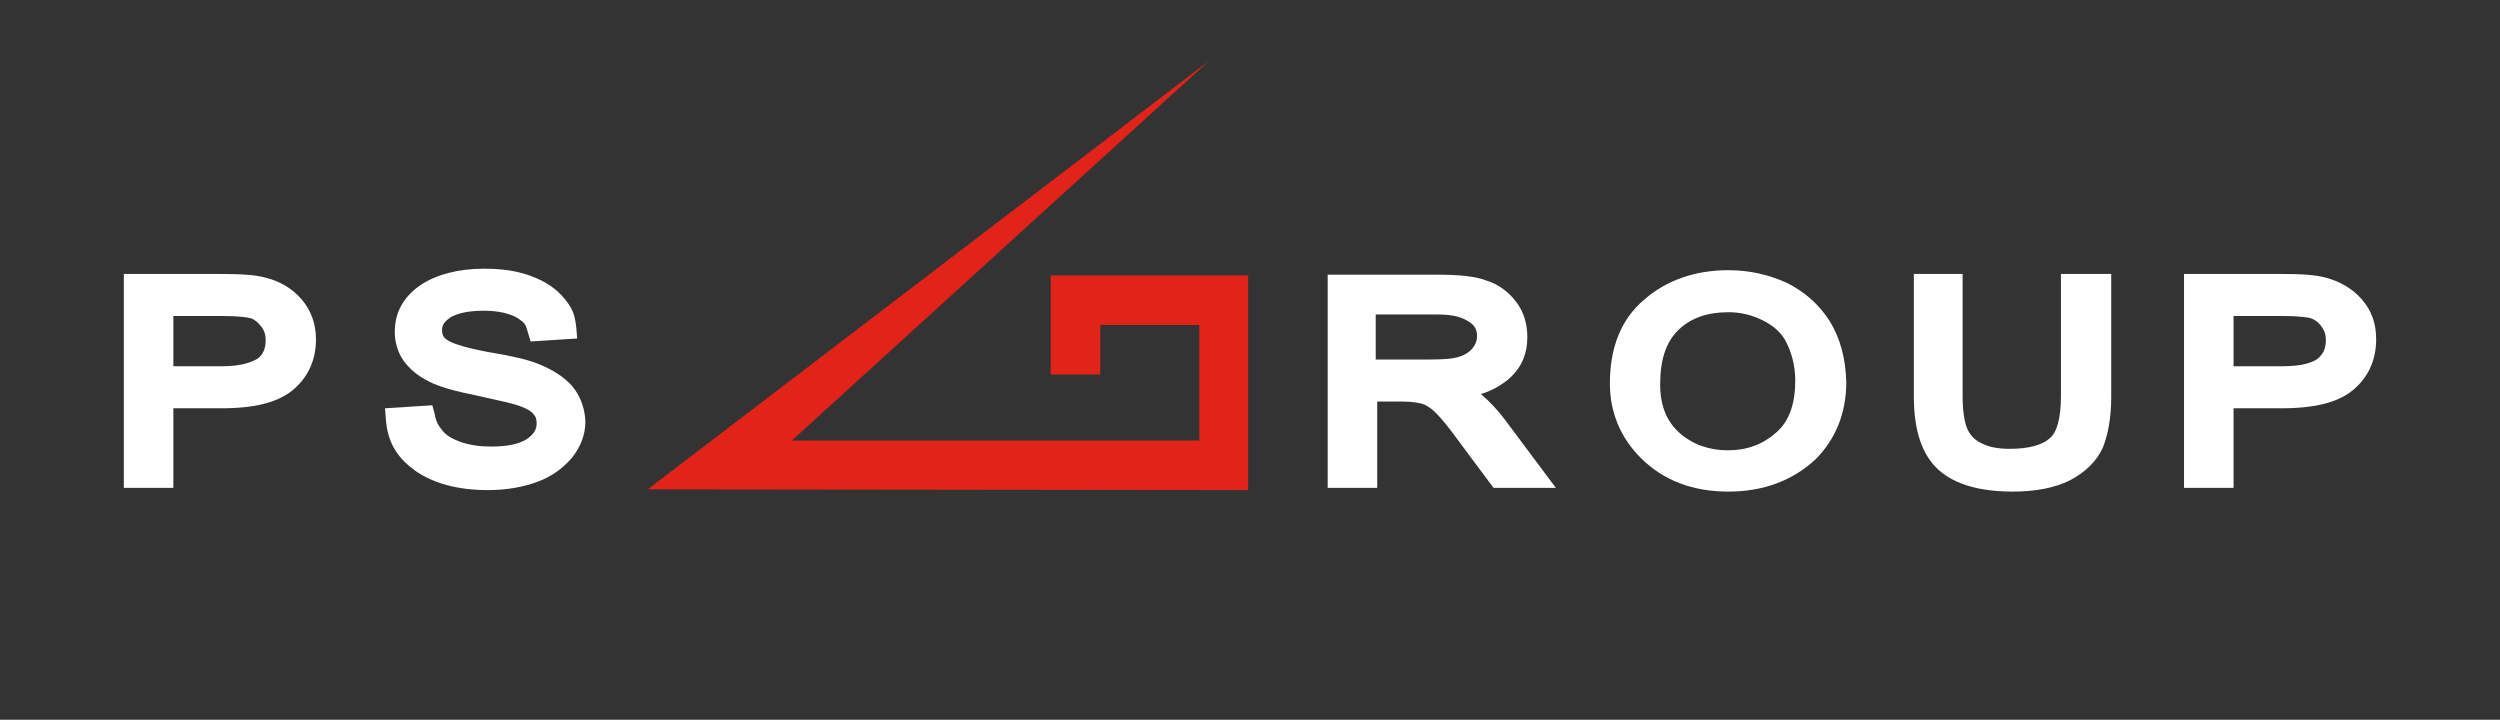 <?xml version="1.0" encoding="utf-8"?>
<!-- Generator: Adobe Illustrator 20.0.0, SVG Export Plug-In . SVG Version: 6.00 Build 0)  -->
<svg version="1.1" id="Layer_1" xmlns="http://www.w3.org/2000/svg" xmlns:xlink="http://www.w3.org/1999/xlink" x="0px" y="0px"
	 viewBox="0 0 333.1 95.9" style="enable-background:new 0 0 333.1 95.9;" xml:space="preserve">
<rect x="0" y="0" width="333.1" height="95.9" fill="#333333" stroke="none"/>
<style type="text/css">
	.st0{fill-rule:evenodd;clip-rule:evenodd;fill:#1E428A;}
	.st1{fill:#FFFFFF;}
	.st2{fill:#E2231A;}
</style>
<g>
	<g>
		<path class="st1" d="M40.2,39.9c-1.2-1.4-2.8-2.4-4.8-2.9c-1.4-0.4-3.4-0.5-6.3-0.5H16.5V65h6.6V54.4h6.4c4.5,0,7.6-0.8,9.6-2.5
			c2-1.7,3-4,3-6.7C42.1,43.1,41.4,41.3,40.2,39.9z M29.6,48.8h-6.5v-6.7h6.4c2.5,0,3.5,0.2,3.9,0.3c0.6,0.2,1,0.6,1.4,1.1
			c0.4,0.5,0.6,1.1,0.6,1.8c0,1.2-0.4,2-1.1,2.5C33.6,48.2,32.3,48.8,29.6,48.8z"/>
		<path class="st1" d="M76.2,51.4c-1.1-1.2-2.6-2.2-4.7-3c-1.3-0.5-3.4-1-6.5-1.5c-3.7-0.7-5-1.3-5.4-1.6c-0.5-0.3-0.7-0.7-0.7-1.3
			c0-0.5,0.1-1,1.1-1.7c1-0.6,2.5-0.9,4.5-0.9c2,0,3.5,0.4,4.5,1c1,0.7,1,0.7,1.4,2.1l0.3,1l6.2-0.4l-0.1-1.3
			c-0.2-1.8-0.4-2.5-1.5-3.9c-1.1-1.4-2.6-2.4-4.5-3.1c-1.8-0.7-3.9-1-6.3-1c-3.5,0-6.4,0.8-8.5,2.2c-2.3,1.6-3.4,3.7-3.4,6.2
			c0,1.4,0.4,2.8,1.2,3.9c0.8,1.1,1.9,2,3.3,2.7c1.3,0.7,3.4,1.3,6.4,1.9c3.1,0.7,5.1,1.1,6,1.5c0.8,0.3,1.3,0.6,1.6,1
			c0.3,0.3,0.4,0.7,0.4,1.2c0,0.5-0.1,1.3-1.3,2.1c-1.1,0.7-2.7,1-4.8,1c-1.5,0-2.8-0.2-4-0.6c-1.1-0.4-2-0.9-2.5-1.6
			c-0.5-0.6-0.8-1.1-1-2.2L57.6,54l-6.3,0.4l0.1,1.3c0.2,3.1,1.4,5.2,3.9,7c2.4,1.7,5.7,2.6,9.7,2.6c2.5,0,4.7-0.4,6.6-1.1
			c1.9-0.7,3.4-1.8,4.6-3.2c1.2-1.5,1.8-3.1,1.8-4.9C77.9,54.3,77.3,52.7,76.2,51.4z"/>
		<path class="st1" d="M200.5,55.9c-0.9-1.2-2-2.4-3.2-3.4c1.4-0.4,2.6-1.1,3.6-1.9c1.8-1.5,2.6-3.4,2.6-5.7c0-1.8-0.5-3.4-1.5-4.7
			c-1-1.3-2.3-2.3-3.9-2.8c-1.5-0.6-3.7-0.8-6.6-0.8h-14.6V65h6.6V53.5h3.3c1.4,0,2.3,0.2,2.7,0.3c0.6,0.2,1.2,0.6,1.8,1.2
			c0.7,0.7,1.8,2,3.3,4.1L199,65h8.3L200.5,55.9z M196.8,44.8c0,0.6-0.2,1.1-0.6,1.6c-0.4,0.5-1,0.9-1.7,1.1
			c-0.8,0.3-2.1,0.4-3.9,0.4h-7.3v-6h8.2c1.9,0,3.2,0.3,4.1,0.9C196.5,43.3,196.8,43.9,196.8,44.8z"/>
		<path class="st1" d="M243.8,42.8c-1.4-2.2-3.3-3.9-5.7-5.1c-2.4-1.1-5-1.7-7.8-1.7c-4.4,0-8.2,1.3-11.2,3.9
			c-3.1,2.6-4.6,6.4-4.6,11.2c0,3.8,1.4,7.2,4.1,9.9c3,3,6.9,4.5,11.7,4.5c4.7,0,8.6-1.5,11.6-4.3c2.7-2.7,4.1-6.2,4.1-10.3
			C245.9,47.7,245.2,45.1,243.8,42.8z M239.2,50.7c0,3.1-0.8,5.4-2.5,6.9c-1.8,1.6-3.9,2.4-6.5,2.4c-2.5,0-4.7-0.8-6.4-2.3
			c-1.7-1.5-2.6-3.6-2.6-6.5c0-3.3,0.8-5.7,2.5-7.3c1.7-1.6,3.9-2.3,6.6-2.3c1.7,0,3.2,0.4,4.6,1.1c1.4,0.7,2.4,1.6,3,2.7
			C238.7,46.9,239.2,48.7,239.2,50.7z"/>
		<path class="st1" d="M274.6,36.5v16.3c0,2.8-0.5,4.8-1.5,5.6c-1,0.9-2.8,1.4-5.3,1.4c-1.5,0-2.7-0.2-3.7-0.7
			c-0.9-0.4-1.5-1-1.9-1.8c-0.3-0.6-0.7-1.9-0.7-4.5V36.5H255v16.3c0,4.6,1.1,7.9,3.4,9.9c2.2,1.9,5.5,2.8,9.8,2.8
			c3,0,5.6-0.5,7.6-1.5c2.1-1.1,3.6-2.6,4.4-4.4c0.7-1.8,1.1-4,1.1-6.7V36.5H274.6z"/>
		<path class="st1" d="M314.7,39.9c-1.2-1.4-2.9-2.4-4.8-2.9c-1.4-0.4-3.4-0.5-6.2-0.5H291V65h6.6V54.4h6.4c4.5,0,7.6-0.8,9.6-2.5
			c2-1.7,3-4,3-6.7C316.6,43.1,316,41.4,314.7,39.9z M304.1,48.8h-6.5v-6.7h6.4c2.5,0,3.5,0.2,3.9,0.3c0.5,0.2,1,0.5,1.4,1.1
			c0.4,0.5,0.6,1.1,0.6,1.8c0,1.2-0.4,1.9-1.1,2.5C308.1,48.3,306.8,48.8,304.1,48.8z"/>
	</g>
	<polygon class="st2" points="140,49.9 146.6,49.9 146.6,43.3 159.8,43.3 159.8,58.7 105.5,58.7 161.1,8.1 86.3,65.2 166.3,65.3 
		166.3,36.7 140,36.7 	"/>
</g>
</svg>
